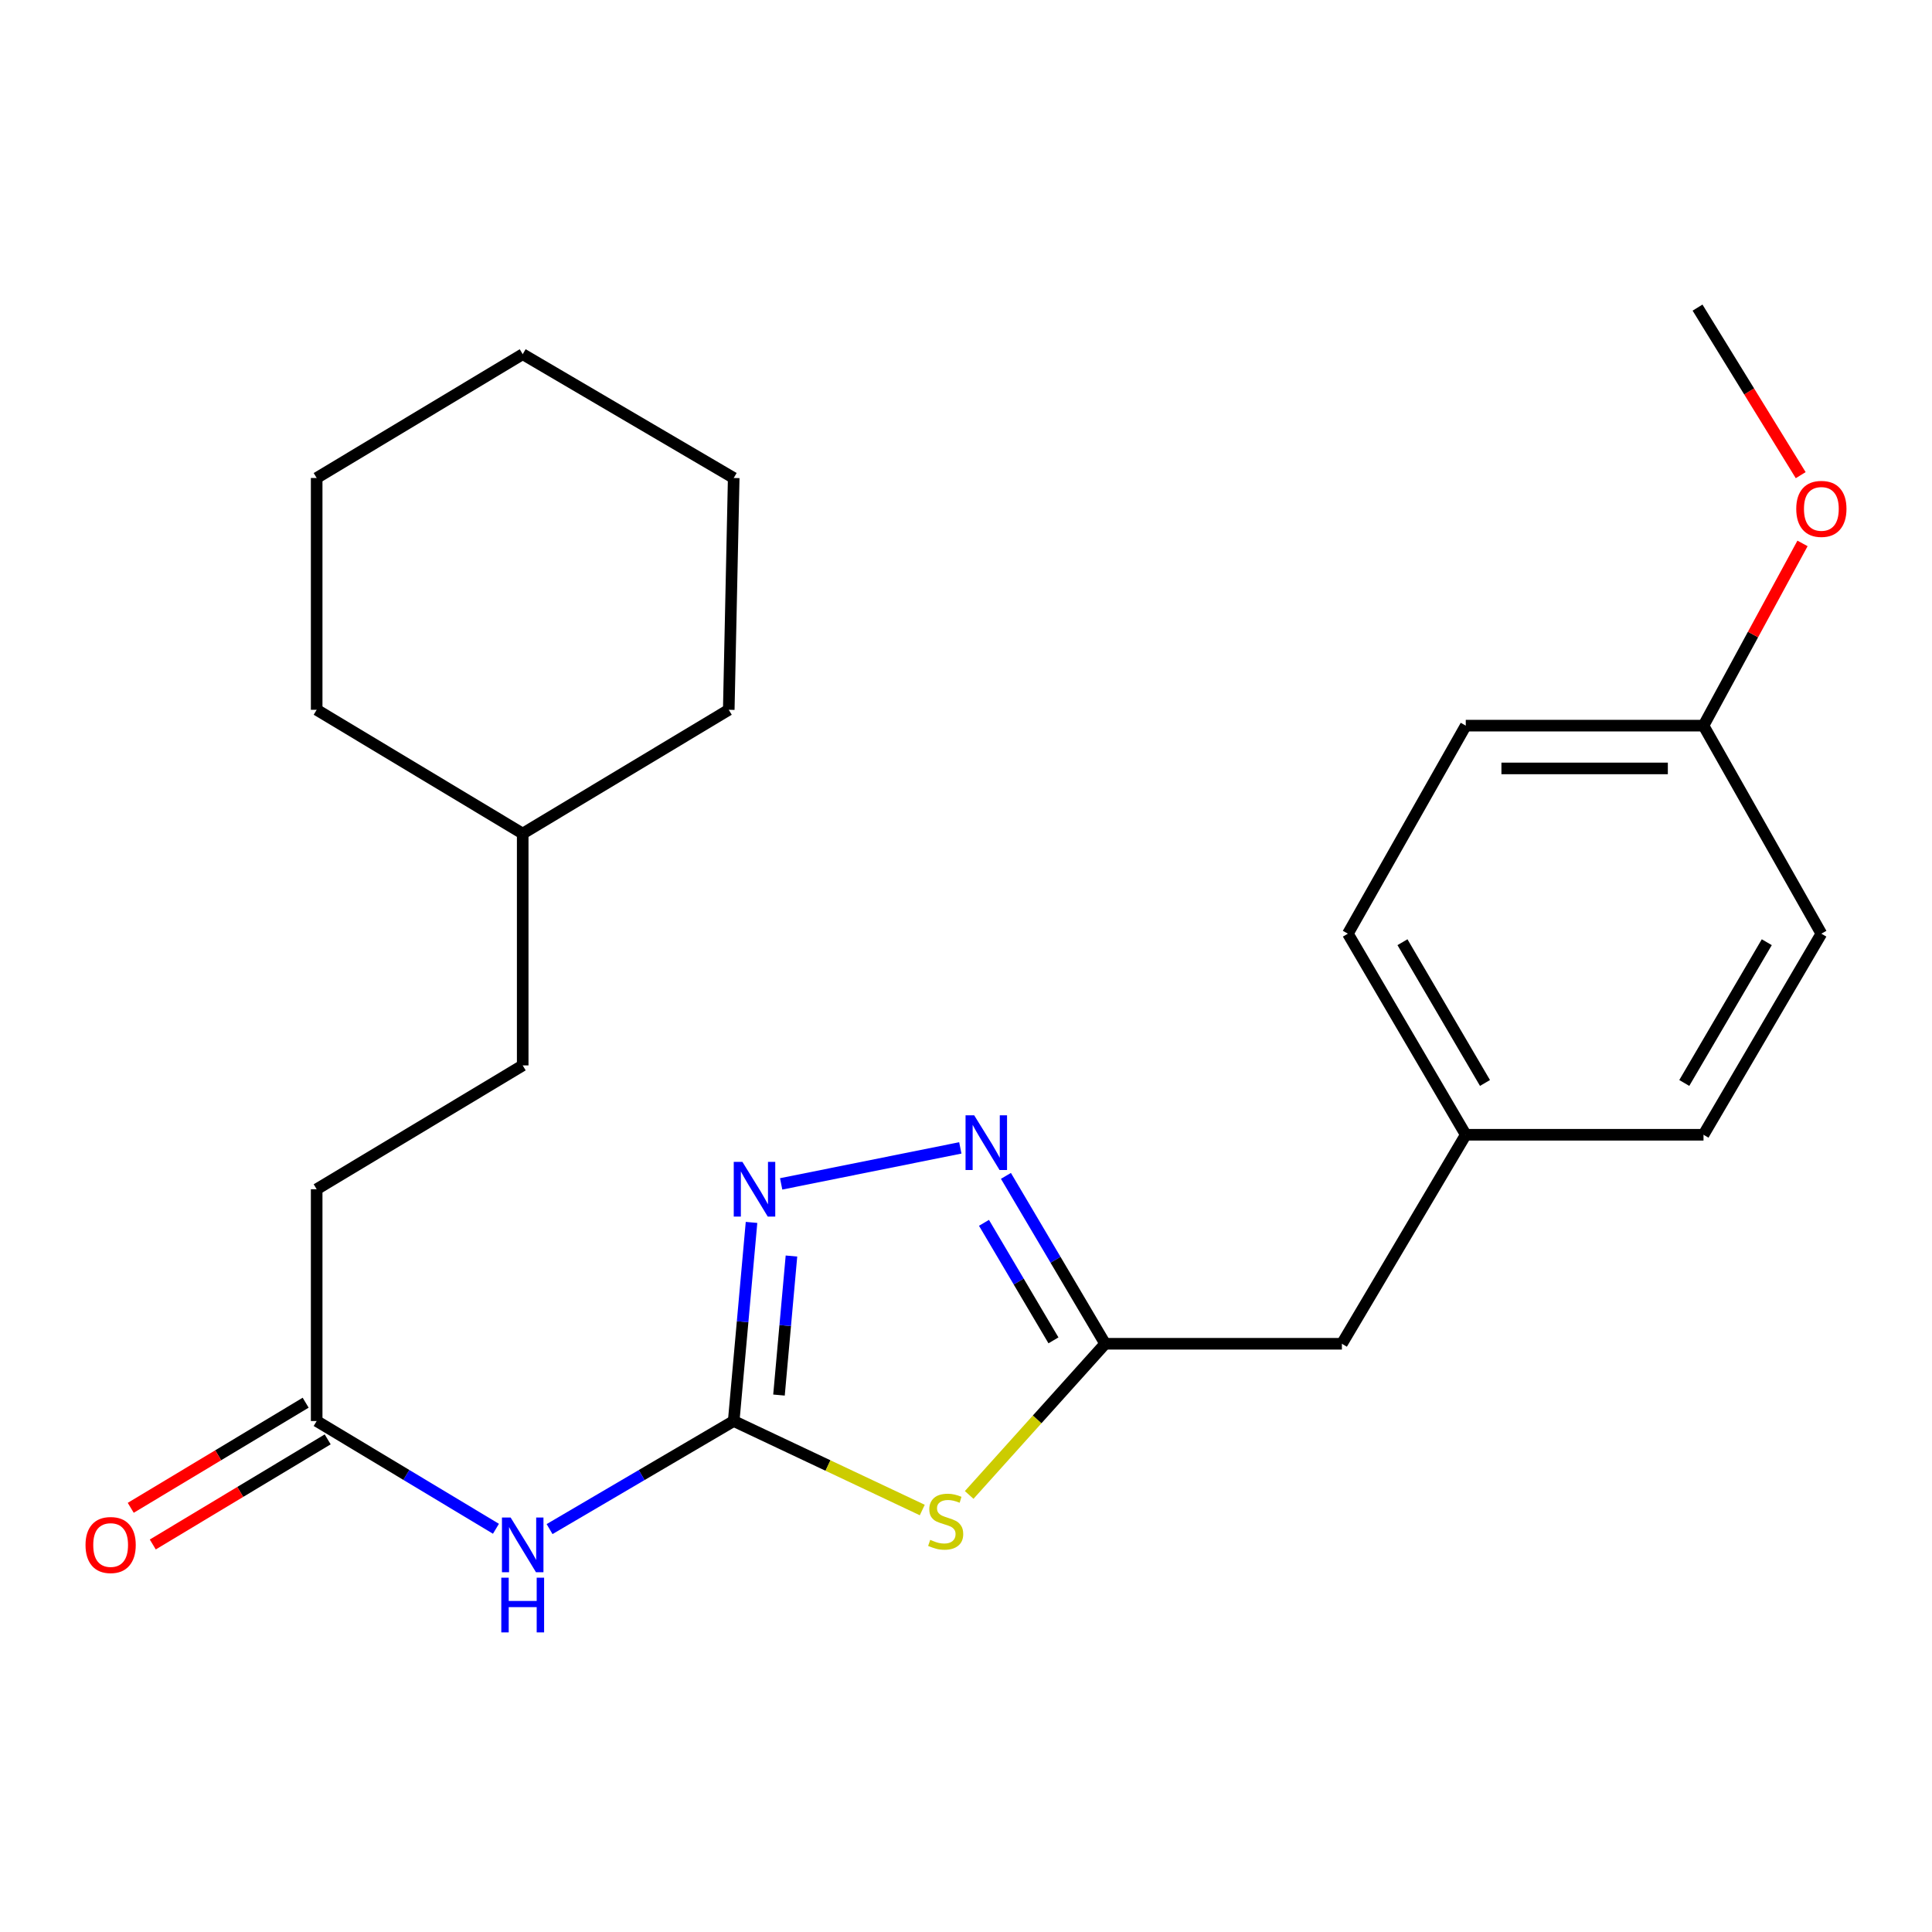 <?xml version='1.0' encoding='iso-8859-1'?>
<svg version='1.1' baseProfile='full'
              xmlns='http://www.w3.org/2000/svg'
                      xmlns:rdkit='http://www.rdkit.org/xml'
                      xmlns:xlink='http://www.w3.org/1999/xlink'
                  xml:space='preserve'
width='1000px' height='1000px' viewBox='0 0 1000 1000'>
<!-- END OF HEADER -->
<rect style='opacity:1.0;fill:#FFFFFF;stroke:none' width='1000' height='1000' x='0' y='0'> </rect>
<path class='bond-0' d='M 379.764,735.524 L 428.567,758.555' style='fill:none;fill-rule:evenodd;stroke:#000000;stroke-width:6px;stroke-linecap:butt;stroke-linejoin:miter;stroke-opacity:1' />
<path class='bond-0' d='M 428.567,758.555 L 477.369,781.586' style='fill:none;fill-rule:evenodd;stroke:#CCCC00;stroke-width:6px;stroke-linecap:butt;stroke-linejoin:miter;stroke-opacity:1' />
<path class='bond-1' d='M 379.764,735.524 L 384.376,684.121' style='fill:none;fill-rule:evenodd;stroke:#000000;stroke-width:6px;stroke-linecap:butt;stroke-linejoin:miter;stroke-opacity:1' />
<path class='bond-1' d='M 384.376,684.121 L 388.987,632.718' style='fill:none;fill-rule:evenodd;stroke:#0000FF;stroke-width:6px;stroke-linecap:butt;stroke-linejoin:miter;stroke-opacity:1' />
<path class='bond-1' d='M 403.202,722.082 L 406.43,686.1' style='fill:none;fill-rule:evenodd;stroke:#000000;stroke-width:6px;stroke-linecap:butt;stroke-linejoin:miter;stroke-opacity:1' />
<path class='bond-1' d='M 406.43,686.1 L 409.658,650.118' style='fill:none;fill-rule:evenodd;stroke:#0000FF;stroke-width:6px;stroke-linecap:butt;stroke-linejoin:miter;stroke-opacity:1' />
<path class='bond-4' d='M 379.764,735.524 L 332.11,763.49' style='fill:none;fill-rule:evenodd;stroke:#000000;stroke-width:6px;stroke-linecap:butt;stroke-linejoin:miter;stroke-opacity:1' />
<path class='bond-4' d='M 332.11,763.49 L 284.456,791.455' style='fill:none;fill-rule:evenodd;stroke:#0000FF;stroke-width:6px;stroke-linecap:butt;stroke-linejoin:miter;stroke-opacity:1' />
<path class='bond-3' d='M 501.648,773.778 L 536.843,734.655' style='fill:none;fill-rule:evenodd;stroke:#CCCC00;stroke-width:6px;stroke-linecap:butt;stroke-linejoin:miter;stroke-opacity:1' />
<path class='bond-3' d='M 536.843,734.655 L 572.038,695.532' style='fill:none;fill-rule:evenodd;stroke:#000000;stroke-width:6px;stroke-linecap:butt;stroke-linejoin:miter;stroke-opacity:1' />
<path class='bond-2' d='M 404.327,612.775 L 497.058,594.149' style='fill:none;fill-rule:evenodd;stroke:#0000FF;stroke-width:6px;stroke-linecap:butt;stroke-linejoin:miter;stroke-opacity:1' />
<path class='bond-24' d='M 520.664,608.631 L 546.351,652.081' style='fill:none;fill-rule:evenodd;stroke:#0000FF;stroke-width:6px;stroke-linecap:butt;stroke-linejoin:miter;stroke-opacity:1' />
<path class='bond-24' d='M 546.351,652.081 L 572.038,695.532' style='fill:none;fill-rule:evenodd;stroke:#000000;stroke-width:6px;stroke-linecap:butt;stroke-linejoin:miter;stroke-opacity:1' />
<path class='bond-24' d='M 509.309,632.935 L 527.29,663.35' style='fill:none;fill-rule:evenodd;stroke:#0000FF;stroke-width:6px;stroke-linecap:butt;stroke-linejoin:miter;stroke-opacity:1' />
<path class='bond-24' d='M 527.29,663.35 L 545.271,693.765' style='fill:none;fill-rule:evenodd;stroke:#000000;stroke-width:6px;stroke-linecap:butt;stroke-linejoin:miter;stroke-opacity:1' />
<path class='bond-7' d='M 572.038,695.532 L 694.562,695.532' style='fill:none;fill-rule:evenodd;stroke:#000000;stroke-width:6px;stroke-linecap:butt;stroke-linejoin:miter;stroke-opacity:1' />
<path class='bond-5' d='M 256.7,791.292 L 210.304,763.408' style='fill:none;fill-rule:evenodd;stroke:#0000FF;stroke-width:6px;stroke-linecap:butt;stroke-linejoin:miter;stroke-opacity:1' />
<path class='bond-5' d='M 210.304,763.408 L 163.908,735.524' style='fill:none;fill-rule:evenodd;stroke:#000000;stroke-width:6px;stroke-linecap:butt;stroke-linejoin:miter;stroke-opacity:1' />
<path class='bond-6' d='M 158.204,726.035 L 112.938,753.24' style='fill:none;fill-rule:evenodd;stroke:#000000;stroke-width:6px;stroke-linecap:butt;stroke-linejoin:miter;stroke-opacity:1' />
<path class='bond-6' d='M 112.938,753.24 L 67.672,780.444' style='fill:none;fill-rule:evenodd;stroke:#FF0000;stroke-width:6px;stroke-linecap:butt;stroke-linejoin:miter;stroke-opacity:1' />
<path class='bond-6' d='M 169.611,745.014 L 124.345,772.219' style='fill:none;fill-rule:evenodd;stroke:#000000;stroke-width:6px;stroke-linecap:butt;stroke-linejoin:miter;stroke-opacity:1' />
<path class='bond-6' d='M 124.345,772.219 L 79.079,799.423' style='fill:none;fill-rule:evenodd;stroke:#FF0000;stroke-width:6px;stroke-linecap:butt;stroke-linejoin:miter;stroke-opacity:1' />
<path class='bond-8' d='M 163.908,735.524 L 163.908,615.547' style='fill:none;fill-rule:evenodd;stroke:#000000;stroke-width:6px;stroke-linecap:butt;stroke-linejoin:miter;stroke-opacity:1' />
<path class='bond-9' d='M 694.562,695.532 L 758.678,587.352' style='fill:none;fill-rule:evenodd;stroke:#000000;stroke-width:6px;stroke-linecap:butt;stroke-linejoin:miter;stroke-opacity:1' />
<path class='bond-15' d='M 163.908,615.547 L 270.55,551.455' style='fill:none;fill-rule:evenodd;stroke:#000000;stroke-width:6px;stroke-linecap:butt;stroke-linejoin:miter;stroke-opacity:1' />
<path class='bond-11' d='M 758.678,587.352 L 881.731,587.352' style='fill:none;fill-rule:evenodd;stroke:#000000;stroke-width:6px;stroke-linecap:butt;stroke-linejoin:miter;stroke-opacity:1' />
<path class='bond-12' d='M 758.678,587.352 L 697.662,483.268' style='fill:none;fill-rule:evenodd;stroke:#000000;stroke-width:6px;stroke-linecap:butt;stroke-linejoin:miter;stroke-opacity:1' />
<path class='bond-12' d='M 768.628,560.541 L 725.917,487.682' style='fill:none;fill-rule:evenodd;stroke:#000000;stroke-width:6px;stroke-linecap:butt;stroke-linejoin:miter;stroke-opacity:1' />
<path class='bond-10' d='M 881.731,375.592 L 758.678,375.592' style='fill:none;fill-rule:evenodd;stroke:#000000;stroke-width:6px;stroke-linecap:butt;stroke-linejoin:miter;stroke-opacity:1' />
<path class='bond-10' d='M 863.273,397.734 L 777.136,397.734' style='fill:none;fill-rule:evenodd;stroke:#000000;stroke-width:6px;stroke-linecap:butt;stroke-linejoin:miter;stroke-opacity:1' />
<path class='bond-16' d='M 881.731,375.592 L 907.356,328.43' style='fill:none;fill-rule:evenodd;stroke:#000000;stroke-width:6px;stroke-linecap:butt;stroke-linejoin:miter;stroke-opacity:1' />
<path class='bond-16' d='M 907.356,328.43 L 932.98,281.269' style='fill:none;fill-rule:evenodd;stroke:#FF0000;stroke-width:6px;stroke-linecap:butt;stroke-linejoin:miter;stroke-opacity:1' />
<path class='bond-25' d='M 881.731,375.592 L 942.735,483.268' style='fill:none;fill-rule:evenodd;stroke:#000000;stroke-width:6px;stroke-linecap:butt;stroke-linejoin:miter;stroke-opacity:1' />
<path class='bond-13' d='M 881.731,587.352 L 942.735,483.268' style='fill:none;fill-rule:evenodd;stroke:#000000;stroke-width:6px;stroke-linecap:butt;stroke-linejoin:miter;stroke-opacity:1' />
<path class='bond-13' d='M 871.778,560.542 L 914.481,487.684' style='fill:none;fill-rule:evenodd;stroke:#000000;stroke-width:6px;stroke-linecap:butt;stroke-linejoin:miter;stroke-opacity:1' />
<path class='bond-14' d='M 697.662,483.268 L 758.678,375.592' style='fill:none;fill-rule:evenodd;stroke:#000000;stroke-width:6px;stroke-linecap:butt;stroke-linejoin:miter;stroke-opacity:1' />
<path class='bond-17' d='M 270.55,551.455 L 270.55,431.466' style='fill:none;fill-rule:evenodd;stroke:#000000;stroke-width:6px;stroke-linecap:butt;stroke-linejoin:miter;stroke-opacity:1' />
<path class='bond-18' d='M 932.037,245.939 L 905.34,202.579' style='fill:none;fill-rule:evenodd;stroke:#FF0000;stroke-width:6px;stroke-linecap:butt;stroke-linejoin:miter;stroke-opacity:1' />
<path class='bond-18' d='M 905.34,202.579 L 878.644,159.219' style='fill:none;fill-rule:evenodd;stroke:#000000;stroke-width:6px;stroke-linecap:butt;stroke-linejoin:miter;stroke-opacity:1' />
<path class='bond-19' d='M 270.55,431.466 L 377.205,367.386' style='fill:none;fill-rule:evenodd;stroke:#000000;stroke-width:6px;stroke-linecap:butt;stroke-linejoin:miter;stroke-opacity:1' />
<path class='bond-20' d='M 270.55,431.466 L 163.908,367.386' style='fill:none;fill-rule:evenodd;stroke:#000000;stroke-width:6px;stroke-linecap:butt;stroke-linejoin:miter;stroke-opacity:1' />
<path class='bond-21' d='M 377.205,367.386 L 379.764,247.409' style='fill:none;fill-rule:evenodd;stroke:#000000;stroke-width:6px;stroke-linecap:butt;stroke-linejoin:miter;stroke-opacity:1' />
<path class='bond-22' d='M 163.908,367.386 L 163.908,247.409' style='fill:none;fill-rule:evenodd;stroke:#000000;stroke-width:6px;stroke-linecap:butt;stroke-linejoin:miter;stroke-opacity:1' />
<path class='bond-26' d='M 379.764,247.409 L 270.55,183.33' style='fill:none;fill-rule:evenodd;stroke:#000000;stroke-width:6px;stroke-linecap:butt;stroke-linejoin:miter;stroke-opacity:1' />
<path class='bond-23' d='M 163.908,247.409 L 270.55,183.33' style='fill:none;fill-rule:evenodd;stroke:#000000;stroke-width:6px;stroke-linecap:butt;stroke-linejoin:miter;stroke-opacity:1' />
<path  class='atom-1' d='M 481.482 797.022
Q 481.802 797.142, 483.122 797.702
Q 484.442 798.262, 485.882 798.622
Q 487.362 798.942, 488.802 798.942
Q 491.482 798.942, 493.042 797.662
Q 494.602 796.342, 494.602 794.062
Q 494.602 792.502, 493.802 791.542
Q 493.042 790.582, 491.842 790.062
Q 490.642 789.542, 488.642 788.942
Q 486.122 788.182, 484.602 787.462
Q 483.122 786.742, 482.042 785.222
Q 481.002 783.702, 481.002 781.142
Q 481.002 777.582, 483.402 775.382
Q 485.842 773.182, 490.642 773.182
Q 493.922 773.182, 497.642 774.742
L 496.722 777.822
Q 493.322 776.422, 490.762 776.422
Q 488.002 776.422, 486.482 777.582
Q 484.962 778.702, 485.002 780.662
Q 485.002 782.182, 485.762 783.102
Q 486.562 784.022, 487.682 784.542
Q 488.842 785.062, 490.762 785.662
Q 493.322 786.462, 494.842 787.262
Q 496.362 788.062, 497.442 789.702
Q 498.562 791.302, 498.562 794.062
Q 498.562 797.982, 495.922 800.102
Q 493.322 802.182, 488.962 802.182
Q 486.442 802.182, 484.522 801.622
Q 482.642 801.102, 480.402 800.182
L 481.482 797.022
' fill='#CCCC00'/>
<path  class='atom-2' d='M 384.268 601.387
L 393.548 616.387
Q 394.468 617.867, 395.948 620.547
Q 397.428 623.227, 397.508 623.387
L 397.508 601.387
L 401.268 601.387
L 401.268 629.707
L 397.388 629.707
L 387.428 613.307
Q 386.268 611.387, 385.028 609.187
Q 383.828 606.987, 383.468 606.307
L 383.468 629.707
L 379.788 629.707
L 379.788 601.387
L 384.268 601.387
' fill='#0000FF'/>
<path  class='atom-3' d='M 504.246 577.288
L 513.526 592.288
Q 514.446 593.768, 515.926 596.448
Q 517.406 599.128, 517.486 599.288
L 517.486 577.288
L 521.246 577.288
L 521.246 605.608
L 517.366 605.608
L 507.406 589.208
Q 506.246 587.288, 505.006 585.088
Q 503.806 582.888, 503.446 582.208
L 503.446 605.608
L 499.766 605.608
L 499.766 577.288
L 504.246 577.288
' fill='#0000FF'/>
<path  class='atom-5' d='M 264.29 785.456
L 273.57 800.456
Q 274.49 801.936, 275.97 804.616
Q 277.45 807.296, 277.53 807.456
L 277.53 785.456
L 281.29 785.456
L 281.29 813.776
L 277.41 813.776
L 267.45 797.376
Q 266.29 795.456, 265.05 793.256
Q 263.85 791.056, 263.49 790.376
L 263.49 813.776
L 259.81 813.776
L 259.81 785.456
L 264.29 785.456
' fill='#0000FF'/>
<path  class='atom-5' d='M 259.47 816.608
L 263.31 816.608
L 263.31 828.648
L 277.79 828.648
L 277.79 816.608
L 281.63 816.608
L 281.63 844.928
L 277.79 844.928
L 277.79 831.848
L 263.31 831.848
L 263.31 844.928
L 259.47 844.928
L 259.47 816.608
' fill='#0000FF'/>
<path  class='atom-7' d='M 44.265 799.696
Q 44.265 792.896, 47.625 789.096
Q 50.985 785.296, 57.265 785.296
Q 63.545 785.296, 66.905 789.096
Q 70.265 792.896, 70.265 799.696
Q 70.265 806.576, 66.865 810.496
Q 63.465 814.376, 57.265 814.376
Q 51.025 814.376, 47.625 810.496
Q 44.265 806.616, 44.265 799.696
M 57.265 811.176
Q 61.585 811.176, 63.905 808.296
Q 66.265 805.376, 66.265 799.696
Q 66.265 794.136, 63.905 791.336
Q 61.585 788.496, 57.265 788.496
Q 52.945 788.496, 50.585 791.296
Q 48.265 794.096, 48.265 799.696
Q 48.265 805.416, 50.585 808.296
Q 52.945 811.176, 57.265 811.176
' fill='#FF0000'/>
<path  class='atom-17' d='M 929.735 263.395
Q 929.735 256.595, 933.095 252.795
Q 936.455 248.995, 942.735 248.995
Q 949.015 248.995, 952.375 252.795
Q 955.735 256.595, 955.735 263.395
Q 955.735 270.275, 952.335 274.195
Q 948.935 278.075, 942.735 278.075
Q 936.495 278.075, 933.095 274.195
Q 929.735 270.315, 929.735 263.395
M 942.735 274.875
Q 947.055 274.875, 949.375 271.995
Q 951.735 269.075, 951.735 263.395
Q 951.735 257.835, 949.375 255.035
Q 947.055 252.195, 942.735 252.195
Q 938.415 252.195, 936.055 254.995
Q 933.735 257.795, 933.735 263.395
Q 933.735 269.115, 936.055 271.995
Q 938.415 274.875, 942.735 274.875
' fill='#FF0000'/>
</svg>
